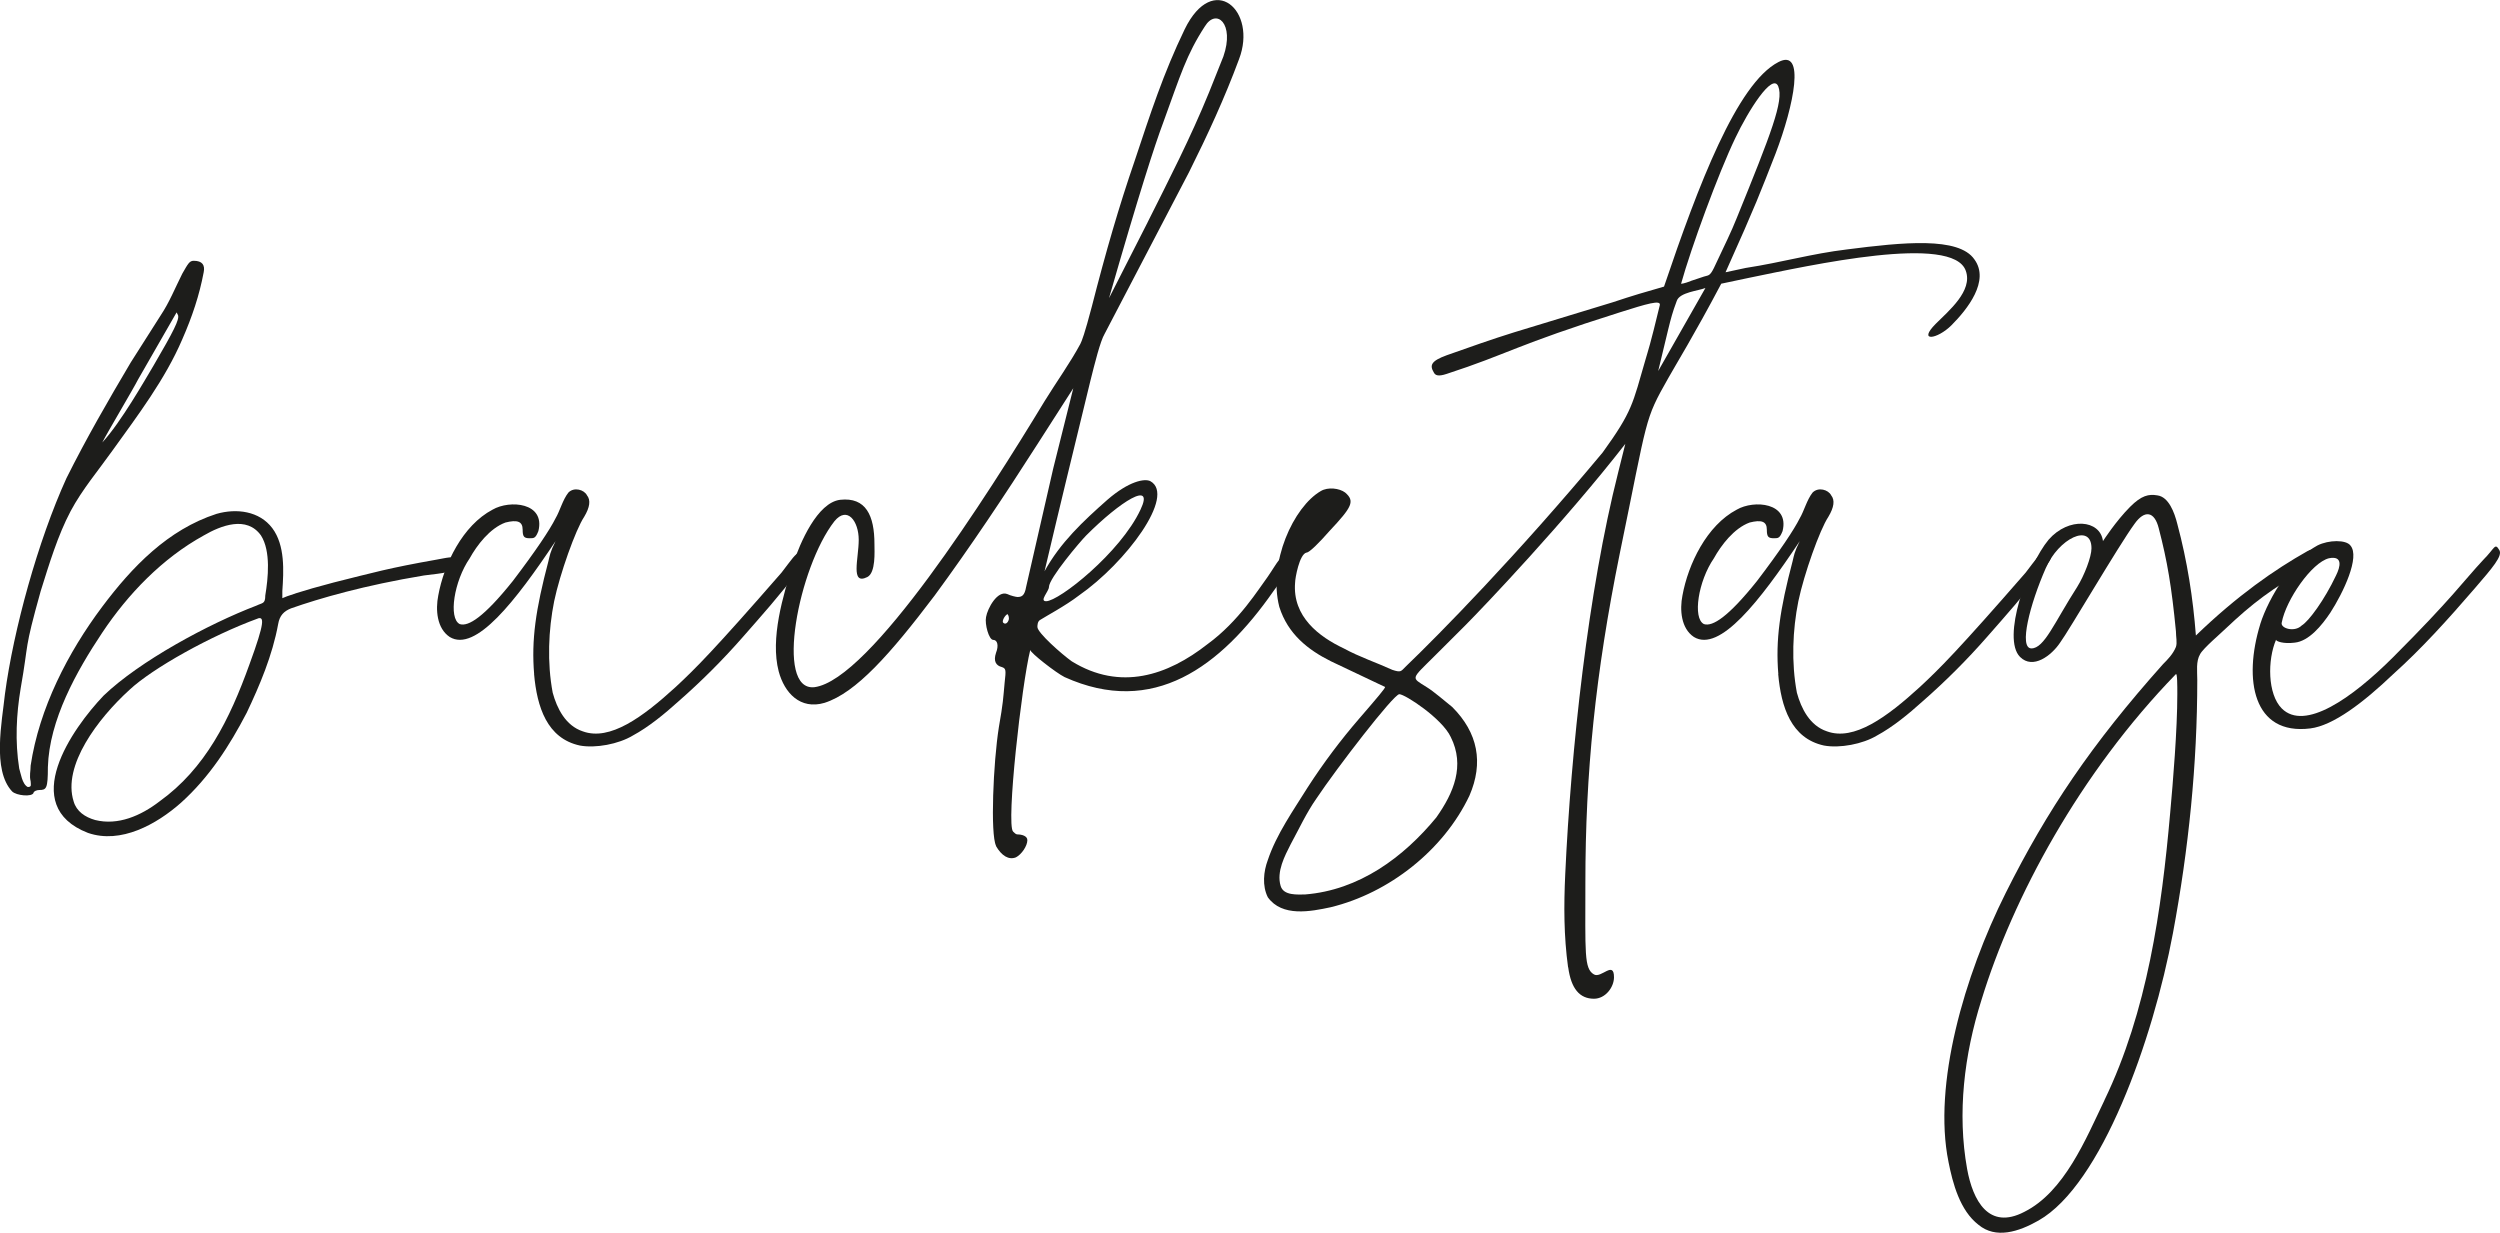 <svg xmlns="http://www.w3.org/2000/svg" id="uuid-9c0eb26a-fb8c-4e39-a08e-57bae3389ca2" viewBox="0 0 395.82 195.17"><defs><style>.uuid-84b15b1b-afaf-4f25-bfee-e3ceec3ef0f1{fill:#1d1d1b;}</style></defs><path class="uuid-84b15b1b-afaf-4f25-bfee-e3ceec3ef0f1" d="M72.12,88.62c0,2.26-1.81,2.04-4.98,2.49-9.51,1.58-16.53,3.62-21.06,5.21-1.13.45-1.81,1.13-2.04,2.49-.91,4.98-2.94,9.74-4.98,14.04-2.72,5.21-5.89,10.19-10.42,14.26-3.85,3.4-9.51,6.57-14.72,4.76-11.09-4.3-2.49-16.53,2.49-21.74,5.66-5.43,16.53-11.32,24.23-14.26.91-.45,1.36-.23,1.36-1.58.45-2.72.91-7.02-.68-9.51-2.26-3.17-6.34-1.58-9.06,0-6.57,3.62-12,9.28-16.08,15.4s-8.38,13.81-8.6,21.28c0,3.4-.23,3.62-1.36,3.62-.45,0-.91.23-.91.45-.23.68-2.72.45-3.4-.23-3.17-3.4-1.58-11.09-1.13-15.4,1.36-10.19,5.21-24.23,9.74-34.19,3.17-6.34,6.57-12.23,10.19-18.34l4.75-7.47c1.36-2.04,2.26-4.3,3.4-6.57.91-1.58,1.13-2.04,1.81-2.04,1.36,0,1.81.68,1.58,1.81-.68,3.62-1.81,7.02-3.4,10.64-2.72,6.34-7.02,12-11.09,17.66-2.26,3.17-4.75,6.11-6.57,9.51-2.04,3.85-3.4,8.38-4.75,12.68-2.72,9.74-1.81,7.7-3.17,15.4-.68,4.08-.91,8.38-.23,12.68.23.68.45,2.49,1.36,2.94.68,0,.45-.45.45-.91-.23-.91,0-1.58,0-2.49,1.36-9.06,5.89-17.89,11.32-25.13,4.75-6.34,10.42-12.23,18.11-14.72,3.17-.91,6.79-.45,8.83,2.26,2.04,2.72,1.81,6.79,1.59,9.96v1.13c.45-.23,2.94-1.13,8.15-2.49,6.34-1.58,8.6-2.26,16.3-3.62,1.36-.23,2.94-.68,2.94,0ZM40.87,97.91c-7.47,2.72-16.76,7.92-20.38,11.32-4.98,4.53-10.64,12-8.83,17.66.45,1.58,1.81,2.49,3.4,2.94,3.62.91,7.25-.68,10.19-2.94,7.25-5.21,11.09-12.91,14.26-21.74,2.49-6.79,2.26-7.47,1.36-7.25ZM16.19,70.06c2.94-3.17,6.79-9.96,8.15-12.23,3.17-5.43,4.08-7.25,3.85-7.92l-.23-.45-6.11,10.64c-.68,1.36-4.98,8.6-5.66,9.96Z"></path><path class="uuid-84b15b1b-afaf-4f25-bfee-e3ceec3ef0f1" d="M84.57,106.74c-.45-5.43.23-10.19,2.26-17.89.23-.91.23-1.36,1.13-3.17-6.34,9.51-12.68,17.66-16.76,15.17-2.04-1.36-2.26-4.3-1.81-6.57.91-4.98,3.85-11.09,8.6-13.59,2.72-1.58,8.38-1.13,7.25,3.4-.45,1.13-.68,1.13-1.36,1.13-.91,0-1.13-.23-1.13-1.36,0-1.36-.91-1.58-2.72-1.13-2.49.91-4.53,3.62-5.66,5.66-2.49,3.62-3.4,9.51-1.58,10.42,1.36.45,3.85-1.13,8.38-6.79,3.62-4.75,5.89-8.15,6.79-9.96.68-1.13,1.13-2.94,2.04-4.08.91-.91,2.49-.45,2.94.45q.91,1.13-.45,3.4c-1.36,2.04-3.85,9.06-4.75,13.36-.91,4.53-1.13,9.74-.23,14.49.68,2.49,2.04,5.21,4.75,6.11,4.3,1.58,9.51-2.26,14.72-7.02,3.17-2.94,6.11-5.89,16.76-18.11,1.58-2.04,2.26-3.17,2.94-3.17,1.81,0,1.13.91.23,2.26-3.85,4.98-6.11,7.47-9.28,11.09s-6.57,7.02-10.19,10.19c-2.26,2.04-4.75,4.08-7.25,5.43-2.26,1.36-5.89,2.04-8.38,1.58-5.21-1.13-6.79-6.11-7.25-11.32Z"></path><path class="uuid-84b15b1b-afaf-4f25-bfee-e3ceec3ef0f1" d="M157.7,133.91c-.91-1.81-.45-13.13.45-18.79.68-3.85.68-4.53.91-7.02.23-2.04.23-2.26-.45-2.49-.91-.23-1.36-.91-.91-2.26.45-1.13.23-2.04-.45-2.04s-1.36-2.49-1.13-3.62c.23-1.36,1.81-4.3,3.4-3.62.45.23,1.36.45,1.58.45.68,0,1.13-.23,1.36-1.58l4.3-18.79c.68-2.72,1.36-5.43,3.17-12.68l-5.66,8.83c-5.21,8.15-10.64,16.3-16.3,24-7.02,9.28-12.45,15.4-17.43,16.98-3.85,1.13-6.34-1.58-7.25-4.98-1.36-5.21.68-12,2.26-16.98,1.13-3.4,3.85-9.74,7.47-10.19,4.08-.45,5.43,2.49,5.43,7.02,0,1.13.23,4.53-1.13,5.21-2.72,1.36-1.36-2.94-1.36-5.89s-1.81-5.43-3.85-2.94c-5.66,7.25-9.51,26.94-3.17,26.27,8.83-1.13,27.4-30.34,36.45-45.29,1.81-2.94,4.08-6.11,5.66-9.06.23-.45.68-1.58,1.81-5.89,2.26-8.83,4.3-15.85,6.79-23.1,2.49-7.47,4.53-13.81,7.92-20.83,4.53-9.28,11.55-2.94,8.6,4.75-2.26,6.11-4.98,12-7.92,17.89l-13.36,25.59c-.68,1.13-1.58,4.75-2.26,7.47l-3.85,15.85c-1.13,4.75-1.81,7.47-3.4,14.26,2.49-4.53,6.11-7.92,9.96-11.32,3.4-2.94,5.89-3.4,6.79-2.94,4.08,2.26-3.85,12.91-11.32,18.11-2.04,1.58-5.43,3.4-6.11,3.85-.45.23-.45.91-.45,1.13,0,.91,3.85,4.3,5.43,5.43,7.7,4.75,15.17,2.26,21.51-2.72,4.98-3.62,8.15-8.83,9.51-10.64,1.58-2.26,2.26-4.08,3.4-2.94.68.68.68.91-2.49,5.21-8.38,12-19.02,19.93-33.06,13.59-1.36-.68-5.43-3.85-5.43-4.3-1.36,5.43-3.85,27.62-2.72,28.76.23.23.45.45.68.45.68,0,1.58.23,1.58.91,0,.91-.91,2.26-1.81,2.72-1.13.45-2.26-.23-3.17-1.81ZM159.74,97.91c0-.45-.23-.68-.23-.68-.45.23-.91,1.13-.68,1.36.45.45.91-.23.91-.68ZM180.57,80.7c2.26-4.75-3.17-1.36-8.6,4.08-.91.91-5.89,6.79-5.89,8.15,0,.68-1.58,2.26-.45,2.26,2.04,0,11.77-7.7,14.94-14.49ZM181.7,35.19c3.4-6.79,6.79-13.36,9.74-20.6l2.26-5.66c1.81-5.21-1.13-7.7-2.94-4.75-2.94,4.53-3.85,7.7-6.57,15.17-1.36,3.62-3.85,11.32-8.6,27.85l6.11-12Z"></path><path class="uuid-84b15b1b-afaf-4f25-bfee-e3ceec3ef0f1" d="M248.27,153.15c-.68-4.98-.68-9.74-.45-14.72.91-19.7,3.62-44.83,8.38-63.62l1.13-4.53c-9.51,12.23-22.42,25.81-25.36,28.76l-4.76,4.75c-3.85,3.85-3.85,3.4-1.36,4.98,1.13.68,2.94,2.26,4.08,3.17,4.08,4.08,4.98,8.83,2.72,14.04-4.08,8.6-12.68,15.4-21.96,17.66-3.17.68-7.7,1.58-9.96-1.58-.91-1.81-.68-4.08,0-5.89,1.36-4.08,4.08-7.92,6.34-11.55,2.49-3.85,5.21-7.47,8.15-10.87,2.94-3.4,4.08-4.75,4.08-4.98l-8.6-4.08c-3.62-1.81-6.79-4.3-8.15-8.6-1.81-7.02,2.26-15.85,6.57-18.34,1.13-.68,2.94-.45,3.85.23,1.58,1.36,1.13,2.26-2.49,6.11-1.58,1.81-3.17,3.4-3.62,3.4-1.13.23-1.81,4.08-1.81,4.75-.45,5.43,3.85,8.6,7.7,10.42,2.49,1.36,5.21,2.26,7.7,3.4,1.36.45,1.36.23,2.04-.45,5.43-5.21,17.66-17.66,31.25-33.96,4.75-6.57,4.75-7.7,6.79-14.72.45-1.58.68-2.04,2.26-8.6.23-.91-2.04-.23-6.34,1.13-16.53,5.21-17.66,6.57-27.4,9.74-1.36.45-1.81.23-2.04-.23-.68-1.13-.45-1.81,2.04-2.72,3.85-1.36,7.02-2.49,10.64-3.62l15.62-4.76c3.4-1.13,4.98-1.58,8.15-2.49,5.43-16.08,11.55-32.15,18.11-35.55,4.3-2.26,2.49,6.79-.45,14.49-2.49,6.34-2.94,7.7-7.92,18.79l3.17-.68c5.89-.91,10.42-2.26,16.08-2.94,8.83-1.13,17.66-2.04,20.15,1.58,2.49,3.4-1.13,7.92-3.62,10.42-2.26,2.26-5.43,2.72-2.49-.23,2.04-2.04,5.89-5.21,4.75-8.38-2.04-5.89-24.45-.91-34.42,1.13l-4.3.91c-4.3,8.15-7.25,12.91-8.38,14.94-3.85,6.79-3.17,5.89-7.7,27.85-3.85,19.02-5.43,34.64-5.43,52.08,0,11.09-.23,13.58,1.36,14.49,1.13.68,3.17-2.26,3.17.45,0,1.58-1.36,3.4-3.17,3.4-2.26,0-3.62-1.58-4.08-4.98ZM227.44,129.38c2.72-3.85,4.53-8.15,2.26-12.68-1.36-2.94-7.25-6.79-8.15-6.79s-9.96,11.77-13.13,16.53c-1.58,2.26-2.72,4.75-4.08,7.25-.91,1.81-2.26,4.3-1.58,6.57.45,1.58,2.72,1.36,3.85,1.36,8.6-.68,15.62-5.89,20.83-12.23ZM270.01,45.6c-1.13.45-4.08.68-4.53,2.04-.68,1.81-.91,2.72-1.36,4.53l-1.58,6.57,7.47-13.13ZM267.74,44.47l2.04-.68c.68-.23.91,0,1.58-1.36,1.81-3.85,2.72-5.66,3.62-7.92,5.43-13.36,7.47-18.57,6.57-20.83-.91-2.26-4.75,3.85-6.79,8.15-2.72,5.66-7.02,17.43-8.6,23.1,0,0,.45,0,1.58-.45Z"></path><path class="uuid-84b15b1b-afaf-4f25-bfee-e3ceec3ef0f1" d="M281.56,106.74c-.45-5.43.23-10.19,2.26-17.89.23-.91.23-1.36,1.13-3.17-6.34,9.51-12.68,17.66-16.76,15.17-2.04-1.36-2.26-4.3-1.81-6.57.91-4.98,3.85-11.09,8.6-13.59,2.72-1.58,8.38-1.13,7.25,3.4-.45,1.13-.68,1.13-1.36,1.13-.91,0-1.13-.23-1.13-1.36,0-1.36-.91-1.58-2.72-1.13-2.49.91-4.53,3.62-5.66,5.66-2.49,3.62-3.4,9.51-1.58,10.42,1.36.45,3.85-1.13,8.38-6.79,3.62-4.75,5.89-8.15,6.79-9.96.68-1.13,1.13-2.94,2.04-4.08.91-.91,2.49-.45,2.94.45q.91,1.13-.45,3.4c-1.36,2.04-3.85,9.06-4.75,13.36-.91,4.53-1.13,9.74-.23,14.49.68,2.49,2.04,5.21,4.75,6.11,4.3,1.58,9.51-2.26,14.72-7.02,3.17-2.94,6.11-5.89,16.75-18.11,1.58-2.04,2.26-3.17,2.94-3.17,1.81,0,1.13.91.23,2.26-3.85,4.98-6.11,7.47-9.28,11.09s-6.57,7.02-10.19,10.19c-2.26,2.04-4.75,4.08-7.25,5.43-2.26,1.36-5.89,2.04-8.38,1.58-5.21-1.13-6.79-6.11-7.25-11.32Z"></path><path class="uuid-84b15b1b-afaf-4f25-bfee-e3ceec3ef0f1" d="M308.5,183.95c-2.49-12.23,2.49-29.44,9.06-42.57,6.57-13.13,13.59-23.55,24.91-36.23.68-.68,1.58-1.58,2.04-2.72.23-.68,0-1.58,0-2.49-.68-7.02-1.36-11.09-2.72-16.3-.68-2.72-2.26-2.94-3.85-.68-2.49,3.4-10.42,16.98-11.77,18.79-1.36,2.04-4.3,4.3-6.34,2.26-2.94-2.94,1.13-14.49,4.53-18.57,3.17-3.62,8.15-3.17,8.6.23,0,0,2.04-3.17,4.3-5.43,1.81-1.81,2.94-2.04,4.3-1.81,1.81.23,2.72,2.72,3.17,4.53,1.58,5.89,2.49,11.77,2.94,17.66,6.57-6.34,12.45-10.42,17.66-13.36,2.04-1.13,1.58,1.58.45,2.49-6.11,3.4-9.28,5.89-13.36,9.74-.68.68-3.62,3.17-4.08,4.08-.68,1.13-.45,2.72-.45,4.08,0,13.36-1.36,26.72-3.85,40.08-3.17,16.98-11.32,39.85-21.28,45.51-3.17,1.81-6.79,2.94-9.51.68-2.94-2.26-4.08-6.57-4.75-9.96ZM333.18,174.21c6.79-14.04,9.06-30.11,10.42-45.51.45-4.98,1.13-13.13,1.13-18.79,0-1.36,0-3.4-.23-3.17-15.17,15.62-25.81,35.32-30.79,51.62-2.72,8.6-3.85,17.89-2.26,26.72.91,4.98,3.4,9.74,9.06,6.79,6.34-3.17,9.74-11.55,12.68-17.66ZM328.88,92.92c1.13-1.81,2.26-4.75,2.26-6.11,0-4.08-5.21-1.58-7.25,3.17-2.49,5.66-4.3,12.68-2.26,12.68s3.62-4.08,7.25-9.74Z"></path><path class="uuid-84b15b1b-afaf-4f25-bfee-e3ceec3ef0f1" d="M357.86,98.81c1.36-4.3,5.21-10.42,9.06-12.45,1.81-.91,4.53-.91,5.21,0,1.58,1.81-1.13,7.47-3.17,10.64-1.36,2.04-3.4,4.53-5.66,4.75-1.81.23-2.94-.23-2.94-.45-1.36,3.17-1.36,8.6.91,10.87,3.62,3.62,11.09-1.58,17.66-8.15,9.28-9.28,11.09-12,14.26-15.4,1.81-1.81,1.81-2.72,2.49-1.58.68.91-1.13,2.94-3.85,6.11-4.3,4.98-8.38,9.51-12.91,13.58-4.75,4.53-9.51,8.15-13.13,8.6-9.06,1.13-10.64-7.7-7.92-16.53ZM369.86,91.11c.68-1.36,1.13-3.17-1.13-2.72-2.72.68-6.79,6.57-7.47,10.19-.23.91,2.04,1.58,3.17.45,1.13-.68,3.62-4.08,5.43-7.92Z"></path></svg>